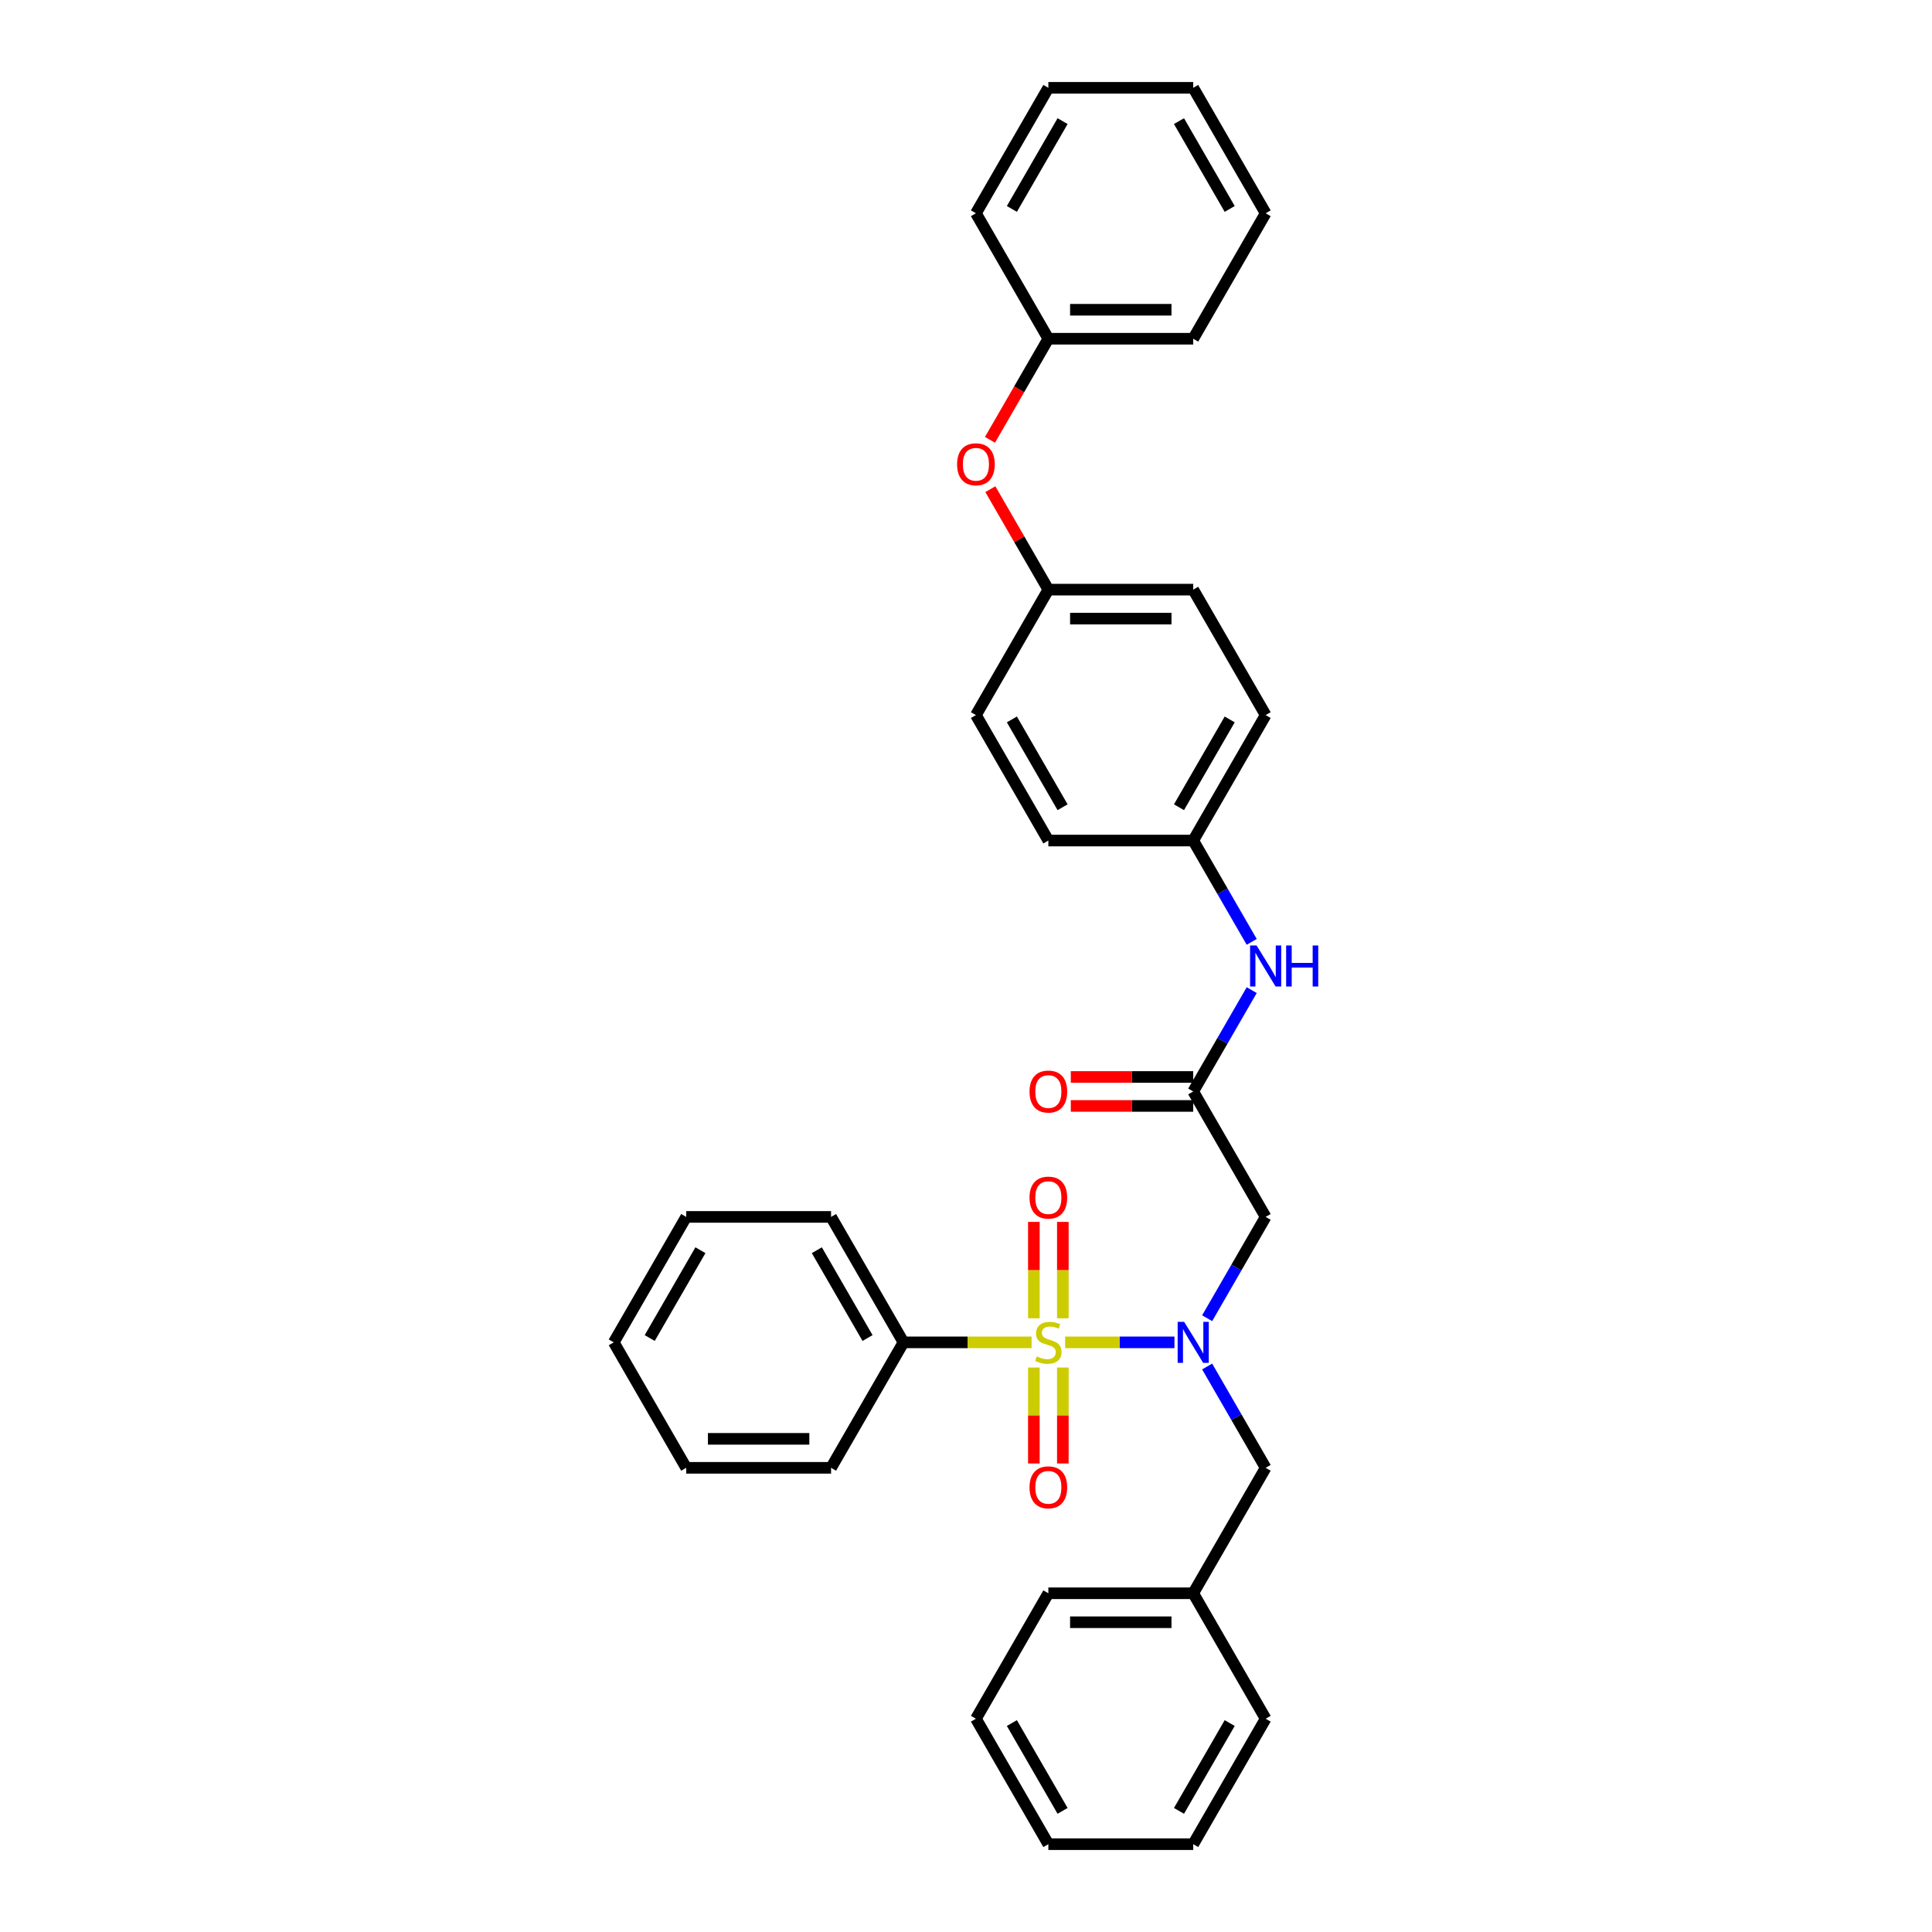 <?xml version='1.0' encoding='iso-8859-1'?>
<svg version='1.1' baseProfile='full'
              xmlns='http://www.w3.org/2000/svg'
                      xmlns:rdkit='http://www.rdkit.org/xml'
                      xmlns:xlink='http://www.w3.org/1999/xlink'
                  xml:space='preserve'
width='1000px' height='1000px' viewBox='0 0 1000 1000'>
<!-- END OF HEADER -->
<rect style='opacity:1.0;fill:#FFFFFF;stroke:none' width='1000' height='1000' x='0' y='0'> </rect>
<path class='bond-0' d='M 551.309,694.805 L 579.603,694.805' style='fill:none;fill-rule:evenodd;stroke:#CCCC00;stroke-width:6px;stroke-linecap:butt;stroke-linejoin:miter;stroke-opacity:1' />
<path class='bond-0' d='M 579.603,694.805 L 607.897,694.805' style='fill:none;fill-rule:evenodd;stroke:#0000FF;stroke-width:6px;stroke-linecap:butt;stroke-linejoin:miter;stroke-opacity:1' />
<path class='bond-3' d='M 550.125,682.343 L 550.125,657.399' style='fill:none;fill-rule:evenodd;stroke:#CCCC00;stroke-width:6px;stroke-linecap:butt;stroke-linejoin:miter;stroke-opacity:1' />
<path class='bond-3' d='M 550.125,657.399 L 550.125,632.455' style='fill:none;fill-rule:evenodd;stroke:#FF0000;stroke-width:6px;stroke-linecap:butt;stroke-linejoin:miter;stroke-opacity:1' />
<path class='bond-3' d='M 535.128,682.343 L 535.128,657.399' style='fill:none;fill-rule:evenodd;stroke:#CCCC00;stroke-width:6px;stroke-linecap:butt;stroke-linejoin:miter;stroke-opacity:1' />
<path class='bond-3' d='M 535.128,657.399 L 535.128,632.455' style='fill:none;fill-rule:evenodd;stroke:#FF0000;stroke-width:6px;stroke-linecap:butt;stroke-linejoin:miter;stroke-opacity:1' />
<path class='bond-4' d='M 535.128,707.837 L 535.128,732.668' style='fill:none;fill-rule:evenodd;stroke:#CCCC00;stroke-width:6px;stroke-linecap:butt;stroke-linejoin:miter;stroke-opacity:1' />
<path class='bond-4' d='M 535.128,732.668 L 535.128,757.5' style='fill:none;fill-rule:evenodd;stroke:#FF0000;stroke-width:6px;stroke-linecap:butt;stroke-linejoin:miter;stroke-opacity:1' />
<path class='bond-4' d='M 550.125,707.837 L 550.125,732.668' style='fill:none;fill-rule:evenodd;stroke:#CCCC00;stroke-width:6px;stroke-linecap:butt;stroke-linejoin:miter;stroke-opacity:1' />
<path class='bond-4' d='M 550.125,732.668 L 550.125,757.5' style='fill:none;fill-rule:evenodd;stroke:#FF0000;stroke-width:6px;stroke-linecap:butt;stroke-linejoin:miter;stroke-opacity:1' />
<path class='bond-5' d='M 533.944,694.805 L 500.795,694.805' style='fill:none;fill-rule:evenodd;stroke:#CCCC00;stroke-width:6px;stroke-linecap:butt;stroke-linejoin:miter;stroke-opacity:1' />
<path class='bond-5' d='M 500.795,694.805 L 467.646,694.805' style='fill:none;fill-rule:evenodd;stroke:#000000;stroke-width:6px;stroke-linecap:butt;stroke-linejoin:miter;stroke-opacity:1' />
<path class='bond-1' d='M 624.819,682.313 L 639.958,656.092' style='fill:none;fill-rule:evenodd;stroke:#0000FF;stroke-width:6px;stroke-linecap:butt;stroke-linejoin:miter;stroke-opacity:1' />
<path class='bond-1' d='M 639.958,656.092 L 655.097,629.87' style='fill:none;fill-rule:evenodd;stroke:#000000;stroke-width:6px;stroke-linecap:butt;stroke-linejoin:miter;stroke-opacity:1' />
<path class='bond-6' d='M 624.819,707.297 L 639.958,733.519' style='fill:none;fill-rule:evenodd;stroke:#0000FF;stroke-width:6px;stroke-linecap:butt;stroke-linejoin:miter;stroke-opacity:1' />
<path class='bond-6' d='M 639.958,733.519 L 655.097,759.74' style='fill:none;fill-rule:evenodd;stroke:#000000;stroke-width:6px;stroke-linecap:butt;stroke-linejoin:miter;stroke-opacity:1' />
<path class='bond-2' d='M 655.097,629.87 L 617.607,564.935' style='fill:none;fill-rule:evenodd;stroke:#000000;stroke-width:6px;stroke-linecap:butt;stroke-linejoin:miter;stroke-opacity:1' />
<path class='bond-7' d='M 617.607,564.935 L 632.746,538.713' style='fill:none;fill-rule:evenodd;stroke:#000000;stroke-width:6px;stroke-linecap:butt;stroke-linejoin:miter;stroke-opacity:1' />
<path class='bond-7' d='M 632.746,538.713 L 647.885,512.492' style='fill:none;fill-rule:evenodd;stroke:#0000FF;stroke-width:6px;stroke-linecap:butt;stroke-linejoin:miter;stroke-opacity:1' />
<path class='bond-8' d='M 617.607,557.437 L 585.928,557.437' style='fill:none;fill-rule:evenodd;stroke:#000000;stroke-width:6px;stroke-linecap:butt;stroke-linejoin:miter;stroke-opacity:1' />
<path class='bond-8' d='M 585.928,557.437 L 554.248,557.437' style='fill:none;fill-rule:evenodd;stroke:#FF0000;stroke-width:6px;stroke-linecap:butt;stroke-linejoin:miter;stroke-opacity:1' />
<path class='bond-8' d='M 617.607,572.433 L 585.928,572.433' style='fill:none;fill-rule:evenodd;stroke:#000000;stroke-width:6px;stroke-linecap:butt;stroke-linejoin:miter;stroke-opacity:1' />
<path class='bond-8' d='M 585.928,572.433 L 554.248,572.433' style='fill:none;fill-rule:evenodd;stroke:#FF0000;stroke-width:6px;stroke-linecap:butt;stroke-linejoin:miter;stroke-opacity:1' />
<path class='bond-18' d='M 467.646,694.805 L 430.156,629.87' style='fill:none;fill-rule:evenodd;stroke:#000000;stroke-width:6px;stroke-linecap:butt;stroke-linejoin:miter;stroke-opacity:1' />
<path class='bond-18' d='M 449.035,692.563 L 422.792,647.108' style='fill:none;fill-rule:evenodd;stroke:#000000;stroke-width:6px;stroke-linecap:butt;stroke-linejoin:miter;stroke-opacity:1' />
<path class='bond-19' d='M 467.646,694.805 L 430.156,759.74' style='fill:none;fill-rule:evenodd;stroke:#000000;stroke-width:6px;stroke-linecap:butt;stroke-linejoin:miter;stroke-opacity:1' />
<path class='bond-12' d='M 655.097,759.74 L 617.607,824.675' style='fill:none;fill-rule:evenodd;stroke:#000000;stroke-width:6px;stroke-linecap:butt;stroke-linejoin:miter;stroke-opacity:1' />
<path class='bond-10' d='M 647.885,487.508 L 632.746,461.287' style='fill:none;fill-rule:evenodd;stroke:#0000FF;stroke-width:6px;stroke-linecap:butt;stroke-linejoin:miter;stroke-opacity:1' />
<path class='bond-10' d='M 632.746,461.287 L 617.607,435.065' style='fill:none;fill-rule:evenodd;stroke:#000000;stroke-width:6px;stroke-linecap:butt;stroke-linejoin:miter;stroke-opacity:1' />
<path class='bond-9' d='M 512.608,253.201 L 527.617,279.198' style='fill:none;fill-rule:evenodd;stroke:#FF0000;stroke-width:6px;stroke-linecap:butt;stroke-linejoin:miter;stroke-opacity:1' />
<path class='bond-9' d='M 527.617,279.198 L 542.626,305.195' style='fill:none;fill-rule:evenodd;stroke:#000000;stroke-width:6px;stroke-linecap:butt;stroke-linejoin:miter;stroke-opacity:1' />
<path class='bond-13' d='M 512.418,227.648 L 527.522,201.486' style='fill:none;fill-rule:evenodd;stroke:#FF0000;stroke-width:6px;stroke-linecap:butt;stroke-linejoin:miter;stroke-opacity:1' />
<path class='bond-13' d='M 527.522,201.486 L 542.626,175.325' style='fill:none;fill-rule:evenodd;stroke:#000000;stroke-width:6px;stroke-linecap:butt;stroke-linejoin:miter;stroke-opacity:1' />
<path class='bond-14' d='M 617.607,435.065 L 655.097,370.13' style='fill:none;fill-rule:evenodd;stroke:#000000;stroke-width:6px;stroke-linecap:butt;stroke-linejoin:miter;stroke-opacity:1' />
<path class='bond-14' d='M 610.244,417.827 L 636.487,372.372' style='fill:none;fill-rule:evenodd;stroke:#000000;stroke-width:6px;stroke-linecap:butt;stroke-linejoin:miter;stroke-opacity:1' />
<path class='bond-15' d='M 617.607,435.065 L 542.626,435.065' style='fill:none;fill-rule:evenodd;stroke:#000000;stroke-width:6px;stroke-linecap:butt;stroke-linejoin:miter;stroke-opacity:1' />
<path class='bond-11' d='M 542.626,305.195 L 505.136,370.13' style='fill:none;fill-rule:evenodd;stroke:#000000;stroke-width:6px;stroke-linecap:butt;stroke-linejoin:miter;stroke-opacity:1' />
<path class='bond-35' d='M 542.626,305.195 L 617.607,305.195' style='fill:none;fill-rule:evenodd;stroke:#000000;stroke-width:6px;stroke-linecap:butt;stroke-linejoin:miter;stroke-opacity:1' />
<path class='bond-35' d='M 553.874,320.191 L 606.36,320.191' style='fill:none;fill-rule:evenodd;stroke:#000000;stroke-width:6px;stroke-linecap:butt;stroke-linejoin:miter;stroke-opacity:1' />
<path class='bond-20' d='M 617.607,824.675 L 542.626,824.675' style='fill:none;fill-rule:evenodd;stroke:#000000;stroke-width:6px;stroke-linecap:butt;stroke-linejoin:miter;stroke-opacity:1' />
<path class='bond-20' d='M 606.36,839.671 L 553.874,839.671' style='fill:none;fill-rule:evenodd;stroke:#000000;stroke-width:6px;stroke-linecap:butt;stroke-linejoin:miter;stroke-opacity:1' />
<path class='bond-21' d='M 617.607,824.675 L 655.097,889.61' style='fill:none;fill-rule:evenodd;stroke:#000000;stroke-width:6px;stroke-linecap:butt;stroke-linejoin:miter;stroke-opacity:1' />
<path class='bond-22' d='M 542.626,175.325 L 617.607,175.325' style='fill:none;fill-rule:evenodd;stroke:#000000;stroke-width:6px;stroke-linecap:butt;stroke-linejoin:miter;stroke-opacity:1' />
<path class='bond-22' d='M 553.874,160.329 L 606.36,160.329' style='fill:none;fill-rule:evenodd;stroke:#000000;stroke-width:6px;stroke-linecap:butt;stroke-linejoin:miter;stroke-opacity:1' />
<path class='bond-23' d='M 542.626,175.325 L 505.136,110.39' style='fill:none;fill-rule:evenodd;stroke:#000000;stroke-width:6px;stroke-linecap:butt;stroke-linejoin:miter;stroke-opacity:1' />
<path class='bond-16' d='M 655.097,370.13 L 617.607,305.195' style='fill:none;fill-rule:evenodd;stroke:#000000;stroke-width:6px;stroke-linecap:butt;stroke-linejoin:miter;stroke-opacity:1' />
<path class='bond-17' d='M 542.626,435.065 L 505.136,370.13' style='fill:none;fill-rule:evenodd;stroke:#000000;stroke-width:6px;stroke-linecap:butt;stroke-linejoin:miter;stroke-opacity:1' />
<path class='bond-17' d='M 549.99,417.827 L 523.747,372.372' style='fill:none;fill-rule:evenodd;stroke:#000000;stroke-width:6px;stroke-linecap:butt;stroke-linejoin:miter;stroke-opacity:1' />
<path class='bond-25' d='M 430.156,629.87 L 355.175,629.87' style='fill:none;fill-rule:evenodd;stroke:#000000;stroke-width:6px;stroke-linecap:butt;stroke-linejoin:miter;stroke-opacity:1' />
<path class='bond-24' d='M 430.156,759.74 L 355.175,759.74' style='fill:none;fill-rule:evenodd;stroke:#000000;stroke-width:6px;stroke-linecap:butt;stroke-linejoin:miter;stroke-opacity:1' />
<path class='bond-24' d='M 418.909,744.744 L 366.422,744.744' style='fill:none;fill-rule:evenodd;stroke:#000000;stroke-width:6px;stroke-linecap:butt;stroke-linejoin:miter;stroke-opacity:1' />
<path class='bond-26' d='M 542.626,824.675 L 505.136,889.61' style='fill:none;fill-rule:evenodd;stroke:#000000;stroke-width:6px;stroke-linecap:butt;stroke-linejoin:miter;stroke-opacity:1' />
<path class='bond-29' d='M 655.097,889.61 L 617.607,954.545' style='fill:none;fill-rule:evenodd;stroke:#000000;stroke-width:6px;stroke-linecap:butt;stroke-linejoin:miter;stroke-opacity:1' />
<path class='bond-29' d='M 636.487,891.853 L 610.244,937.307' style='fill:none;fill-rule:evenodd;stroke:#000000;stroke-width:6px;stroke-linecap:butt;stroke-linejoin:miter;stroke-opacity:1' />
<path class='bond-27' d='M 617.607,175.325 L 655.097,110.39' style='fill:none;fill-rule:evenodd;stroke:#000000;stroke-width:6px;stroke-linecap:butt;stroke-linejoin:miter;stroke-opacity:1' />
<path class='bond-28' d='M 505.136,110.39 L 542.626,45.455' style='fill:none;fill-rule:evenodd;stroke:#000000;stroke-width:6px;stroke-linecap:butt;stroke-linejoin:miter;stroke-opacity:1' />
<path class='bond-28' d='M 523.747,108.147 L 549.99,62.693' style='fill:none;fill-rule:evenodd;stroke:#000000;stroke-width:6px;stroke-linecap:butt;stroke-linejoin:miter;stroke-opacity:1' />
<path class='bond-31' d='M 355.175,759.74 L 317.685,694.805' style='fill:none;fill-rule:evenodd;stroke:#000000;stroke-width:6px;stroke-linecap:butt;stroke-linejoin:miter;stroke-opacity:1' />
<path class='bond-33' d='M 355.175,629.87 L 317.685,694.805' style='fill:none;fill-rule:evenodd;stroke:#000000;stroke-width:6px;stroke-linecap:butt;stroke-linejoin:miter;stroke-opacity:1' />
<path class='bond-33' d='M 362.539,647.108 L 336.295,692.563' style='fill:none;fill-rule:evenodd;stroke:#000000;stroke-width:6px;stroke-linecap:butt;stroke-linejoin:miter;stroke-opacity:1' />
<path class='bond-34' d='M 505.136,889.61 L 542.626,954.545' style='fill:none;fill-rule:evenodd;stroke:#000000;stroke-width:6px;stroke-linecap:butt;stroke-linejoin:miter;stroke-opacity:1' />
<path class='bond-34' d='M 523.747,891.853 L 549.99,937.307' style='fill:none;fill-rule:evenodd;stroke:#000000;stroke-width:6px;stroke-linecap:butt;stroke-linejoin:miter;stroke-opacity:1' />
<path class='bond-36' d='M 655.097,110.39 L 617.607,45.455' style='fill:none;fill-rule:evenodd;stroke:#000000;stroke-width:6px;stroke-linecap:butt;stroke-linejoin:miter;stroke-opacity:1' />
<path class='bond-36' d='M 636.487,108.147 L 610.244,62.693' style='fill:none;fill-rule:evenodd;stroke:#000000;stroke-width:6px;stroke-linecap:butt;stroke-linejoin:miter;stroke-opacity:1' />
<path class='bond-30' d='M 542.626,45.455 L 617.607,45.455' style='fill:none;fill-rule:evenodd;stroke:#000000;stroke-width:6px;stroke-linecap:butt;stroke-linejoin:miter;stroke-opacity:1' />
<path class='bond-32' d='M 617.607,954.545 L 542.626,954.545' style='fill:none;fill-rule:evenodd;stroke:#000000;stroke-width:6px;stroke-linecap:butt;stroke-linejoin:miter;stroke-opacity:1' />
<path  class='atom-0' d='M 536.628 702.093
Q 536.868 702.183, 537.858 702.603
Q 538.847 703.023, 539.927 703.293
Q 541.037 703.533, 542.117 703.533
Q 544.126 703.533, 545.296 702.573
Q 546.465 701.583, 546.465 699.874
Q 546.465 698.704, 545.866 697.984
Q 545.296 697.265, 544.396 696.875
Q 543.496 696.485, 541.997 696.035
Q 540.107 695.465, 538.967 694.925
Q 537.858 694.385, 537.048 693.246
Q 536.268 692.106, 536.268 690.186
Q 536.268 687.517, 538.068 685.868
Q 539.897 684.218, 543.496 684.218
Q 545.956 684.218, 548.745 685.388
L 548.055 687.697
Q 545.506 686.647, 543.586 686.647
Q 541.517 686.647, 540.377 687.517
Q 539.237 688.357, 539.267 689.826
Q 539.267 690.966, 539.837 691.656
Q 540.437 692.346, 541.277 692.736
Q 542.147 693.126, 543.586 693.576
Q 545.506 694.175, 546.645 694.775
Q 547.785 695.375, 548.595 696.605
Q 549.435 697.804, 549.435 699.874
Q 549.435 702.813, 547.455 704.403
Q 545.506 705.962, 542.237 705.962
Q 540.347 705.962, 538.907 705.542
Q 537.498 705.153, 535.818 704.463
L 536.628 702.093
' fill='#CCCC00'/>
<path  class='atom-1' d='M 612.913 684.188
L 619.871 695.435
Q 620.561 696.545, 621.671 698.554
Q 622.781 700.564, 622.841 700.684
L 622.841 684.188
L 625.66 684.188
L 625.66 705.422
L 622.751 705.422
L 615.283 693.126
Q 614.413 691.686, 613.483 690.036
Q 612.583 688.387, 612.313 687.877
L 612.313 705.422
L 609.554 705.422
L 609.554 684.188
L 612.913 684.188
' fill='#0000FF'/>
<path  class='atom-4' d='M 532.879 619.885
Q 532.879 614.786, 535.398 611.937
Q 537.918 609.087, 542.626 609.087
Q 547.335 609.087, 549.855 611.937
Q 552.374 614.786, 552.374 619.885
Q 552.374 625.043, 549.825 627.983
Q 547.275 630.892, 542.626 630.892
Q 537.948 630.892, 535.398 627.983
Q 532.879 625.073, 532.879 619.885
M 542.626 628.492
Q 545.866 628.492, 547.605 626.333
Q 549.375 624.144, 549.375 619.885
Q 549.375 615.716, 547.605 613.616
Q 545.866 611.487, 542.626 611.487
Q 539.387 611.487, 537.618 613.586
Q 535.878 615.686, 535.878 619.885
Q 535.878 624.174, 537.618 626.333
Q 539.387 628.492, 542.626 628.492
' fill='#FF0000'/>
<path  class='atom-5' d='M 532.879 769.846
Q 532.879 764.747, 535.398 761.898
Q 537.918 759.049, 542.626 759.049
Q 547.335 759.049, 549.855 761.898
Q 552.374 764.747, 552.374 769.846
Q 552.374 775.004, 549.825 777.944
Q 547.275 780.853, 542.626 780.853
Q 537.948 780.853, 535.398 777.944
Q 532.879 775.034, 532.879 769.846
M 542.626 778.454
Q 545.866 778.454, 547.605 776.294
Q 549.375 774.105, 549.375 769.846
Q 549.375 765.677, 547.605 763.577
Q 545.866 761.448, 542.626 761.448
Q 539.387 761.448, 537.618 763.547
Q 535.878 765.647, 535.878 769.846
Q 535.878 774.135, 537.618 776.294
Q 539.387 778.454, 542.626 778.454
' fill='#FF0000'/>
<path  class='atom-8' d='M 650.403 489.383
L 657.362 500.63
Q 658.052 501.74, 659.161 503.749
Q 660.271 505.759, 660.331 505.878
L 660.331 489.383
L 663.15 489.383
L 663.15 510.617
L 660.241 510.617
L 652.773 498.32
Q 651.903 496.881, 650.973 495.231
Q 650.074 493.582, 649.804 493.072
L 649.804 510.617
L 647.044 510.617
L 647.044 489.383
L 650.403 489.383
' fill='#0000FF'/>
<path  class='atom-8' d='M 665.7 489.383
L 668.579 489.383
L 668.579 498.41
L 679.436 498.41
L 679.436 489.383
L 682.315 489.383
L 682.315 510.617
L 679.436 510.617
L 679.436 500.81
L 668.579 500.81
L 668.579 510.617
L 665.7 510.617
L 665.7 489.383
' fill='#0000FF'/>
<path  class='atom-9' d='M 532.879 564.995
Q 532.879 559.896, 535.398 557.047
Q 537.918 554.198, 542.626 554.198
Q 547.335 554.198, 549.855 557.047
Q 552.374 559.896, 552.374 564.995
Q 552.374 570.154, 549.825 573.093
Q 547.275 576.002, 542.626 576.002
Q 537.948 576.002, 535.398 573.093
Q 532.879 570.184, 532.879 564.995
M 542.626 573.603
Q 545.866 573.603, 547.605 571.443
Q 549.375 569.254, 549.375 564.995
Q 549.375 560.826, 547.605 558.727
Q 545.866 556.597, 542.626 556.597
Q 539.387 556.597, 537.618 558.697
Q 535.878 560.796, 535.878 564.995
Q 535.878 569.284, 537.618 571.443
Q 539.387 573.603, 542.626 573.603
' fill='#FF0000'/>
<path  class='atom-10' d='M 495.389 240.32
Q 495.389 235.221, 497.908 232.372
Q 500.427 229.523, 505.136 229.523
Q 509.845 229.523, 512.364 232.372
Q 514.884 235.221, 514.884 240.32
Q 514.884 245.478, 512.334 248.418
Q 509.785 251.327, 505.136 251.327
Q 500.457 251.327, 497.908 248.418
Q 495.389 245.508, 495.389 240.32
M 505.136 248.927
Q 508.375 248.927, 510.115 246.768
Q 511.884 244.579, 511.884 240.32
Q 511.884 236.151, 510.115 234.051
Q 508.375 231.922, 505.136 231.922
Q 501.897 231.922, 500.127 234.021
Q 498.388 236.121, 498.388 240.32
Q 498.388 244.609, 500.127 246.768
Q 501.897 248.927, 505.136 248.927
' fill='#FF0000'/>
</svg>

